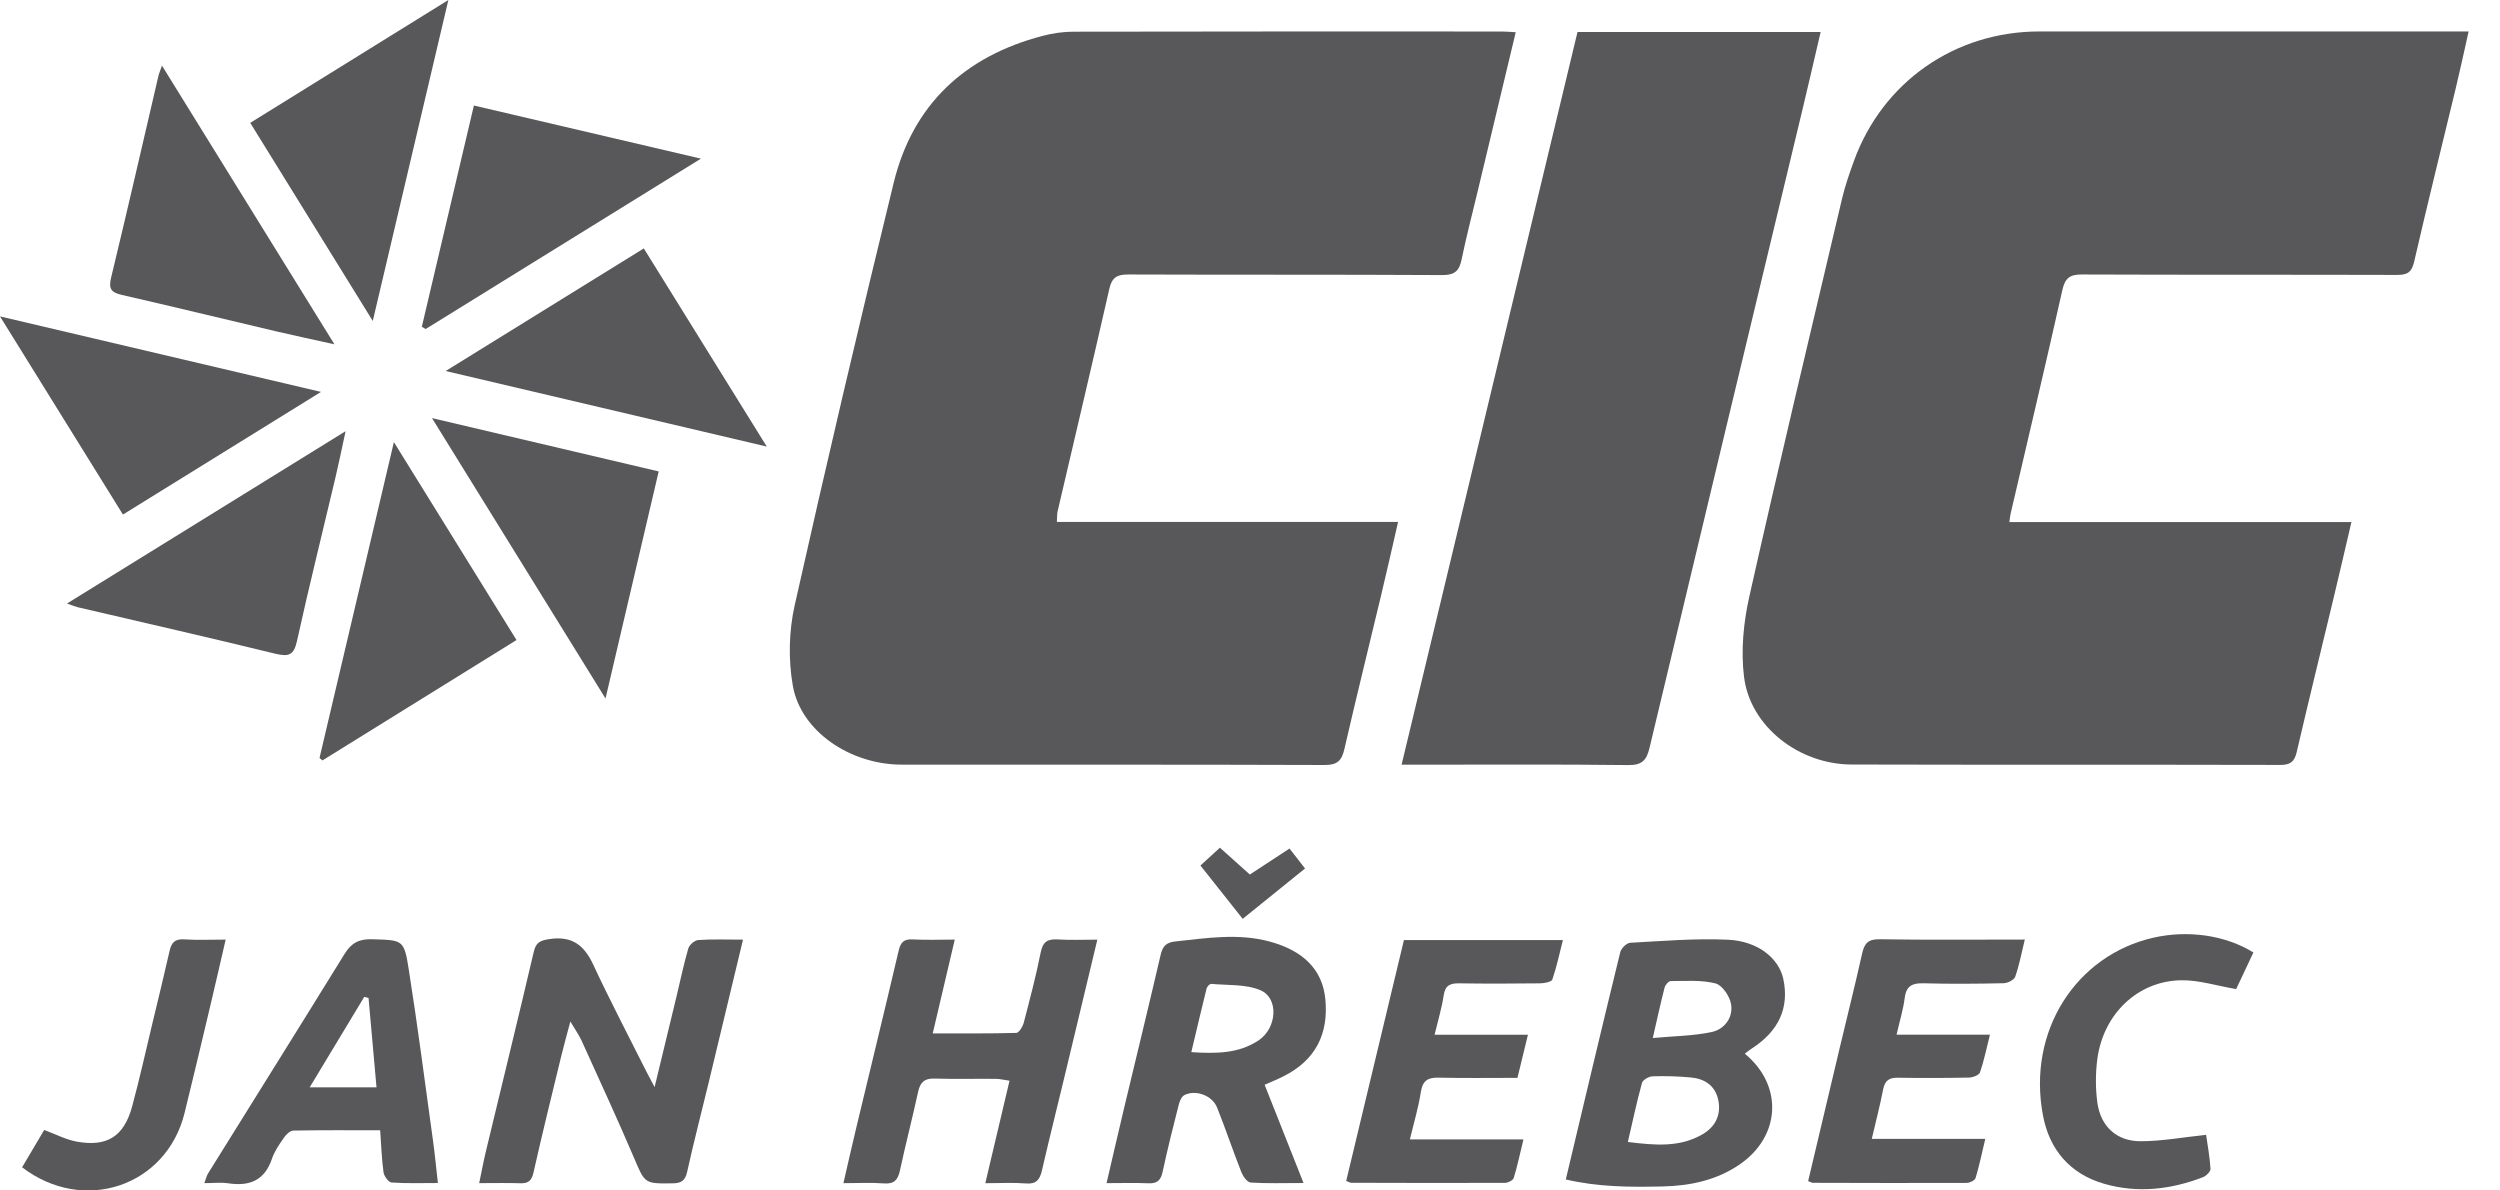 <svg xmlns="http://www.w3.org/2000/svg" width="63" height="30" viewBox="0 0 63 30" fill="none"><path d="M62.209 0.794C62.095 1.301 61.996 1.762 61.886 2.22C61.535 3.679 61.172 5.136 60.836 6.598C60.774 6.871 60.655 6.929 60.401 6.928C57.757 6.92 55.113 6.928 52.469 6.917C52.161 6.915 52.04 7.004 51.971 7.311C51.549 9.194 51.103 11.072 50.666 12.952C50.656 12.997 50.652 13.042 50.636 13.156H59.256C59.093 13.854 58.949 14.476 58.8 15.098C58.492 16.384 58.175 17.668 57.876 18.956C57.819 19.198 57.715 19.276 57.465 19.276C53.864 19.267 50.263 19.276 46.662 19.266C45.332 19.263 44.104 18.307 43.95 17.06C43.868 16.399 43.935 15.691 44.082 15.037C44.833 11.69 45.63 8.353 46.418 5.013C46.494 4.69 46.604 4.372 46.718 4.059C47.441 2.065 49.265 0.793 51.39 0.793C54.836 0.793 58.281 0.793 61.727 0.793C61.868 0.793 62.008 0.793 62.21 0.793L62.209 0.794Z" fill="#58585A"></path><path d="M38.196 0.813C37.871 2.171 37.553 3.501 37.235 4.831C37.099 5.399 36.951 5.964 36.833 6.536C36.774 6.826 36.66 6.934 36.341 6.932C33.708 6.917 31.076 6.927 28.443 6.917C28.159 6.915 28.022 6.981 27.955 7.279C27.531 9.15 27.087 11.016 26.652 12.885C26.636 12.952 26.641 13.024 26.633 13.152H35.232C35.081 13.807 34.95 14.395 34.809 14.981C34.5 16.279 34.177 17.574 33.879 18.875C33.812 19.167 33.703 19.278 33.385 19.278C29.831 19.265 26.276 19.272 22.723 19.269C21.421 19.268 20.178 18.425 19.979 17.279C19.864 16.625 19.88 15.906 20.025 15.258C20.822 11.701 21.655 8.151 22.52 4.609C23.003 2.633 24.309 1.421 26.266 0.906C26.518 0.839 26.785 0.799 27.044 0.799C30.646 0.791 34.248 0.793 37.85 0.794C37.954 0.794 38.059 0.805 38.196 0.812L38.196 0.813Z" fill="#58585A"></path><path d="M39.753 0.807H45.88C45.73 1.449 45.588 2.069 45.44 2.687C44.147 8.073 42.852 13.459 41.568 18.846C41.492 19.164 41.377 19.285 41.026 19.28C39.28 19.259 37.533 19.27 35.787 19.27H35.32C36.805 13.085 38.277 6.955 39.753 0.806V0.807Z" fill="#58585A"></path><path d="M43.968 26.552C44.944 27.355 44.877 28.64 43.828 29.352C43.245 29.747 42.583 29.884 41.89 29.899C41.08 29.917 40.271 29.914 39.458 29.722C39.918 27.788 40.367 25.889 40.831 23.992C40.855 23.896 40.992 23.762 41.083 23.758C41.903 23.713 42.726 23.643 43.544 23.681C44.3 23.715 44.827 24.15 44.939 24.668C45.095 25.397 44.825 25.988 44.135 26.429C44.078 26.465 44.026 26.51 43.968 26.554V26.552ZM41.022 28.778C41.709 28.862 42.335 28.921 42.915 28.577C43.23 28.39 43.376 28.09 43.301 27.724C43.227 27.36 42.961 27.185 42.611 27.152C42.292 27.122 41.967 27.113 41.647 27.123C41.553 27.126 41.4 27.211 41.379 27.287C41.249 27.755 41.149 28.233 41.022 28.778H41.022ZM41.65 26.158C42.186 26.108 42.675 26.107 43.142 26.005C43.46 25.935 43.682 25.638 43.622 25.299C43.587 25.102 43.399 24.825 43.23 24.782C42.872 24.691 42.481 24.723 42.102 24.723C42.049 24.723 41.965 24.82 41.948 24.886C41.847 25.276 41.763 25.67 41.65 26.158Z" fill="#58585A"></path><path d="M18.724 23.678C18.427 24.916 18.145 26.096 17.86 27.275C17.679 28.028 17.482 28.777 17.316 29.532C17.266 29.756 17.166 29.816 16.953 29.82C16.234 29.83 16.254 29.829 15.972 29.165C15.551 28.179 15.1 27.206 14.658 26.229C14.595 26.091 14.505 25.965 14.373 25.741C14.283 26.084 14.211 26.339 14.148 26.595C13.909 27.579 13.666 28.561 13.444 29.549C13.397 29.757 13.311 29.825 13.109 29.818C12.788 29.807 12.467 29.815 12.075 29.815C12.139 29.514 12.187 29.253 12.249 28.995C12.649 27.328 13.059 25.663 13.449 23.993C13.506 23.745 13.611 23.7 13.851 23.664C14.416 23.581 14.721 23.818 14.95 24.31C15.373 25.218 15.839 26.105 16.288 27.001C16.338 27.101 16.392 27.198 16.496 27.395C16.698 26.561 16.874 25.838 17.047 25.115C17.145 24.709 17.229 24.3 17.345 23.901C17.372 23.81 17.505 23.694 17.596 23.689C17.951 23.664 18.31 23.679 18.724 23.679V23.678Z" fill="#58585A"></path><path d="M31.869 27.337C32.199 28.168 32.512 28.96 32.849 29.812C32.347 29.812 31.93 29.827 31.516 29.8C31.432 29.794 31.325 29.646 31.284 29.542C31.069 29 30.885 28.445 30.668 27.904C30.546 27.602 30.121 27.451 29.842 27.599C29.768 27.639 29.722 27.765 29.699 27.86C29.558 28.415 29.418 28.969 29.299 29.527C29.253 29.742 29.163 29.829 28.94 29.819C28.608 29.804 28.274 29.815 27.885 29.815C28.04 29.153 28.182 28.533 28.329 27.915C28.636 26.63 28.95 25.347 29.249 24.059C29.3 23.84 29.39 23.749 29.622 23.724C30.417 23.639 31.209 23.512 32.003 23.729C32.853 23.961 33.323 24.443 33.397 25.164C33.49 26.071 33.136 26.729 32.337 27.126C32.189 27.201 32.035 27.262 31.869 27.336V27.337ZM30.021 26.514C30.65 26.554 31.217 26.551 31.718 26.216C32.181 25.907 32.23 25.156 31.766 24.955C31.396 24.796 30.94 24.833 30.522 24.794C30.486 24.791 30.417 24.862 30.406 24.91C30.277 25.426 30.157 25.944 30.021 26.514H30.021Z" fill="#58585A"></path><path d="M24.83 29.815C25.037 28.94 25.233 28.11 25.44 27.234C25.312 27.216 25.201 27.188 25.09 27.187C24.575 27.182 24.06 27.196 23.547 27.18C23.293 27.172 23.189 27.277 23.137 27.512C22.992 28.176 22.822 28.834 22.678 29.498C22.627 29.733 22.533 29.842 22.273 29.822C21.954 29.797 21.633 29.816 21.254 29.816C21.371 29.311 21.471 28.862 21.579 28.415C21.934 26.932 22.296 25.45 22.644 23.966C22.693 23.756 22.767 23.66 22.997 23.673C23.338 23.692 23.681 23.678 24.06 23.678C23.871 24.482 23.695 25.232 23.505 26.041C24.236 26.041 24.924 26.048 25.611 26.029C25.677 26.027 25.772 25.873 25.798 25.774C25.951 25.187 26.107 24.599 26.225 24.003C26.279 23.729 26.402 23.657 26.66 23.674C26.977 23.694 27.296 23.679 27.653 23.679C27.371 24.855 27.104 25.977 26.834 27.098C26.642 27.897 26.442 28.694 26.257 29.495C26.204 29.725 26.117 29.846 25.852 29.823C25.533 29.797 25.21 29.817 24.831 29.817L24.83 29.815Z" fill="#58585A"></path><path d="M11.232 9.349C12.93 8.299 14.56 7.29 16.224 6.26C17.245 7.906 18.256 9.533 19.323 11.254C16.59 10.611 13.95 9.989 11.232 9.35V9.349Z" fill="#58585A"></path><path d="M15.259 17.602C13.786 15.222 12.356 12.911 10.886 10.536C12.824 10.992 14.687 11.43 16.599 11.88C16.155 13.776 15.716 15.649 15.259 17.602Z" fill="#58585A"></path><path d="M3.098 12.967C2.07 11.31 1.06 9.681 0 7.973C2.718 8.613 5.352 9.232 8.089 9.876C6.385 10.932 4.765 11.935 3.098 12.967Z" fill="#58585A"></path><path d="M9.394 8.088C8.335 6.377 7.332 4.755 6.306 3.096C7.962 2.069 9.591 1.059 11.299 0C10.657 2.727 10.035 5.365 9.394 8.088Z" fill="#58585A"></path><path d="M10.63 8.235C11.065 6.389 11.499 4.543 11.942 2.659C13.835 3.101 15.693 3.537 17.663 3.998C15.293 5.465 13.01 6.878 10.727 8.291C10.694 8.272 10.663 8.253 10.63 8.235Z" fill="#58585A"></path><path d="M1.688 15.209C4.033 13.758 6.326 12.34 8.709 10.866C8.611 11.318 8.537 11.68 8.452 12.04C8.129 13.408 7.788 14.772 7.486 16.145C7.406 16.513 7.277 16.556 6.935 16.473C5.28 16.068 3.617 15.69 1.958 15.302C1.889 15.285 1.823 15.255 1.688 15.209H1.688Z" fill="#58585A"></path><path d="M8.052 19.1C8.668 16.485 9.283 13.87 9.926 11.141C10.981 12.843 11.985 14.464 13.016 16.129C11.377 17.146 9.751 18.155 8.125 19.163L8.051 19.1H8.052Z" fill="#58585A"></path><path d="M4.082 1.654C5.536 4.004 6.953 6.294 8.428 8.677C7.867 8.552 7.399 8.453 6.934 8.344C5.646 8.041 4.361 7.727 3.071 7.432C2.802 7.37 2.731 7.281 2.8 6.996C3.209 5.306 3.596 3.612 3.991 1.919C4.007 1.85 4.037 1.785 4.082 1.653L4.082 1.654Z" fill="#58585A"></path><path d="M36.152 26.075H38.504C38.408 26.472 38.327 26.8 38.24 27.162C37.569 27.162 36.914 27.172 36.259 27.157C35.984 27.15 35.85 27.228 35.805 27.52C35.747 27.903 35.633 28.279 35.529 28.713H38.391C38.301 29.08 38.238 29.387 38.146 29.685C38.127 29.745 38.002 29.808 37.926 29.808C36.634 29.814 35.343 29.809 34.051 29.806C34.019 29.806 33.987 29.783 33.924 29.76C34.409 27.737 34.893 25.717 35.379 23.69H39.385C39.297 24.036 39.228 24.366 39.119 24.683C39.098 24.744 38.921 24.778 38.816 24.78C38.135 24.788 37.453 24.791 36.771 24.78C36.546 24.777 36.419 24.829 36.382 25.079C36.335 25.392 36.242 25.698 36.152 26.074V26.075Z" fill="#58585A"></path><path d="M51.025 23.677C50.941 24.021 50.885 24.325 50.783 24.614C50.754 24.696 50.593 24.775 50.491 24.777C49.822 24.792 49.151 24.798 48.482 24.779C48.196 24.771 48.038 24.837 47.999 25.146C47.962 25.436 47.874 25.72 47.794 26.073H50.147C50.054 26.439 49.995 26.739 49.896 27.024C49.871 27.094 49.715 27.153 49.617 27.155C49.02 27.167 48.422 27.168 47.824 27.159C47.607 27.155 47.499 27.23 47.456 27.449C47.379 27.846 47.277 28.238 47.169 28.699H50.029C49.938 29.081 49.876 29.388 49.784 29.687C49.766 29.747 49.639 29.809 49.561 29.809C48.27 29.814 46.979 29.811 45.687 29.807C45.655 29.807 45.622 29.785 45.565 29.764C45.833 28.629 46.101 27.497 46.371 26.364C46.556 25.588 46.75 24.814 46.924 24.036C46.98 23.781 47.069 23.663 47.366 23.669C48.56 23.689 49.755 23.677 51.024 23.677H51.025Z" fill="#58585A"></path><path d="M9.581 28.483C8.821 28.483 8.106 28.477 7.391 28.491C7.309 28.492 7.21 28.59 7.155 28.67C7.04 28.836 6.918 29.008 6.855 29.197C6.671 29.744 6.294 29.9 5.757 29.82C5.571 29.792 5.377 29.815 5.149 29.815C5.189 29.71 5.206 29.631 5.246 29.566C6.392 27.722 7.546 25.882 8.686 24.034C8.856 23.759 9.052 23.659 9.377 23.669C10.149 23.693 10.182 23.671 10.301 24.431C10.527 25.866 10.713 27.308 10.912 28.747C10.959 29.087 10.991 29.428 11.035 29.812C10.624 29.812 10.243 29.826 9.866 29.799C9.791 29.794 9.679 29.64 9.665 29.543C9.619 29.214 9.609 28.881 9.58 28.482L9.581 28.483ZM9.288 25.148C9.252 25.139 9.216 25.131 9.179 25.121C8.732 25.862 8.286 26.603 7.804 27.401H9.488C9.418 26.621 9.353 25.884 9.287 25.148L9.288 25.148Z" fill="#58585A"></path><path d="M56.786 24.002C56.629 24.336 56.478 24.657 56.351 24.925C55.856 24.841 55.404 24.693 54.954 24.703C53.864 24.726 53.005 25.555 52.853 26.685C52.805 27.046 52.805 27.423 52.853 27.784C52.934 28.385 53.341 28.762 53.947 28.759C54.476 28.758 55.004 28.66 55.594 28.598C55.627 28.833 55.685 29.142 55.705 29.454C55.709 29.521 55.597 29.633 55.516 29.665C54.704 29.977 53.87 30.075 53.026 29.832C52.163 29.583 51.645 28.971 51.483 28.111C51.079 25.976 52.323 24.075 54.259 23.631C55.134 23.431 56.078 23.564 56.787 24.003L56.786 24.002Z" fill="#58585A"></path><path d="M1.114 28.475C1.404 28.583 1.651 28.714 1.914 28.765C2.693 28.913 3.125 28.643 3.331 27.878C3.517 27.189 3.672 26.492 3.838 25.798C3.986 25.185 4.135 24.572 4.275 23.957C4.321 23.756 4.406 23.657 4.636 23.672C4.966 23.694 5.3 23.678 5.687 23.678C5.552 24.262 5.429 24.801 5.301 25.34C5.087 26.243 4.873 27.147 4.651 28.048C4.196 29.892 2.113 30.606 0.557 29.416C0.744 29.1 0.934 28.78 1.113 28.476L1.114 28.475Z" fill="#58585A"></path><path d="M31.316 23.155C30.95 22.694 30.611 22.265 30.251 21.811C30.413 21.663 30.568 21.521 30.742 21.362C31 21.593 31.244 21.812 31.496 22.038C31.832 21.817 32.149 21.609 32.496 21.383C32.623 21.547 32.743 21.701 32.887 21.886C32.363 22.309 31.857 22.718 31.316 23.155L31.316 23.155Z" fill="#58585A"></path></svg>